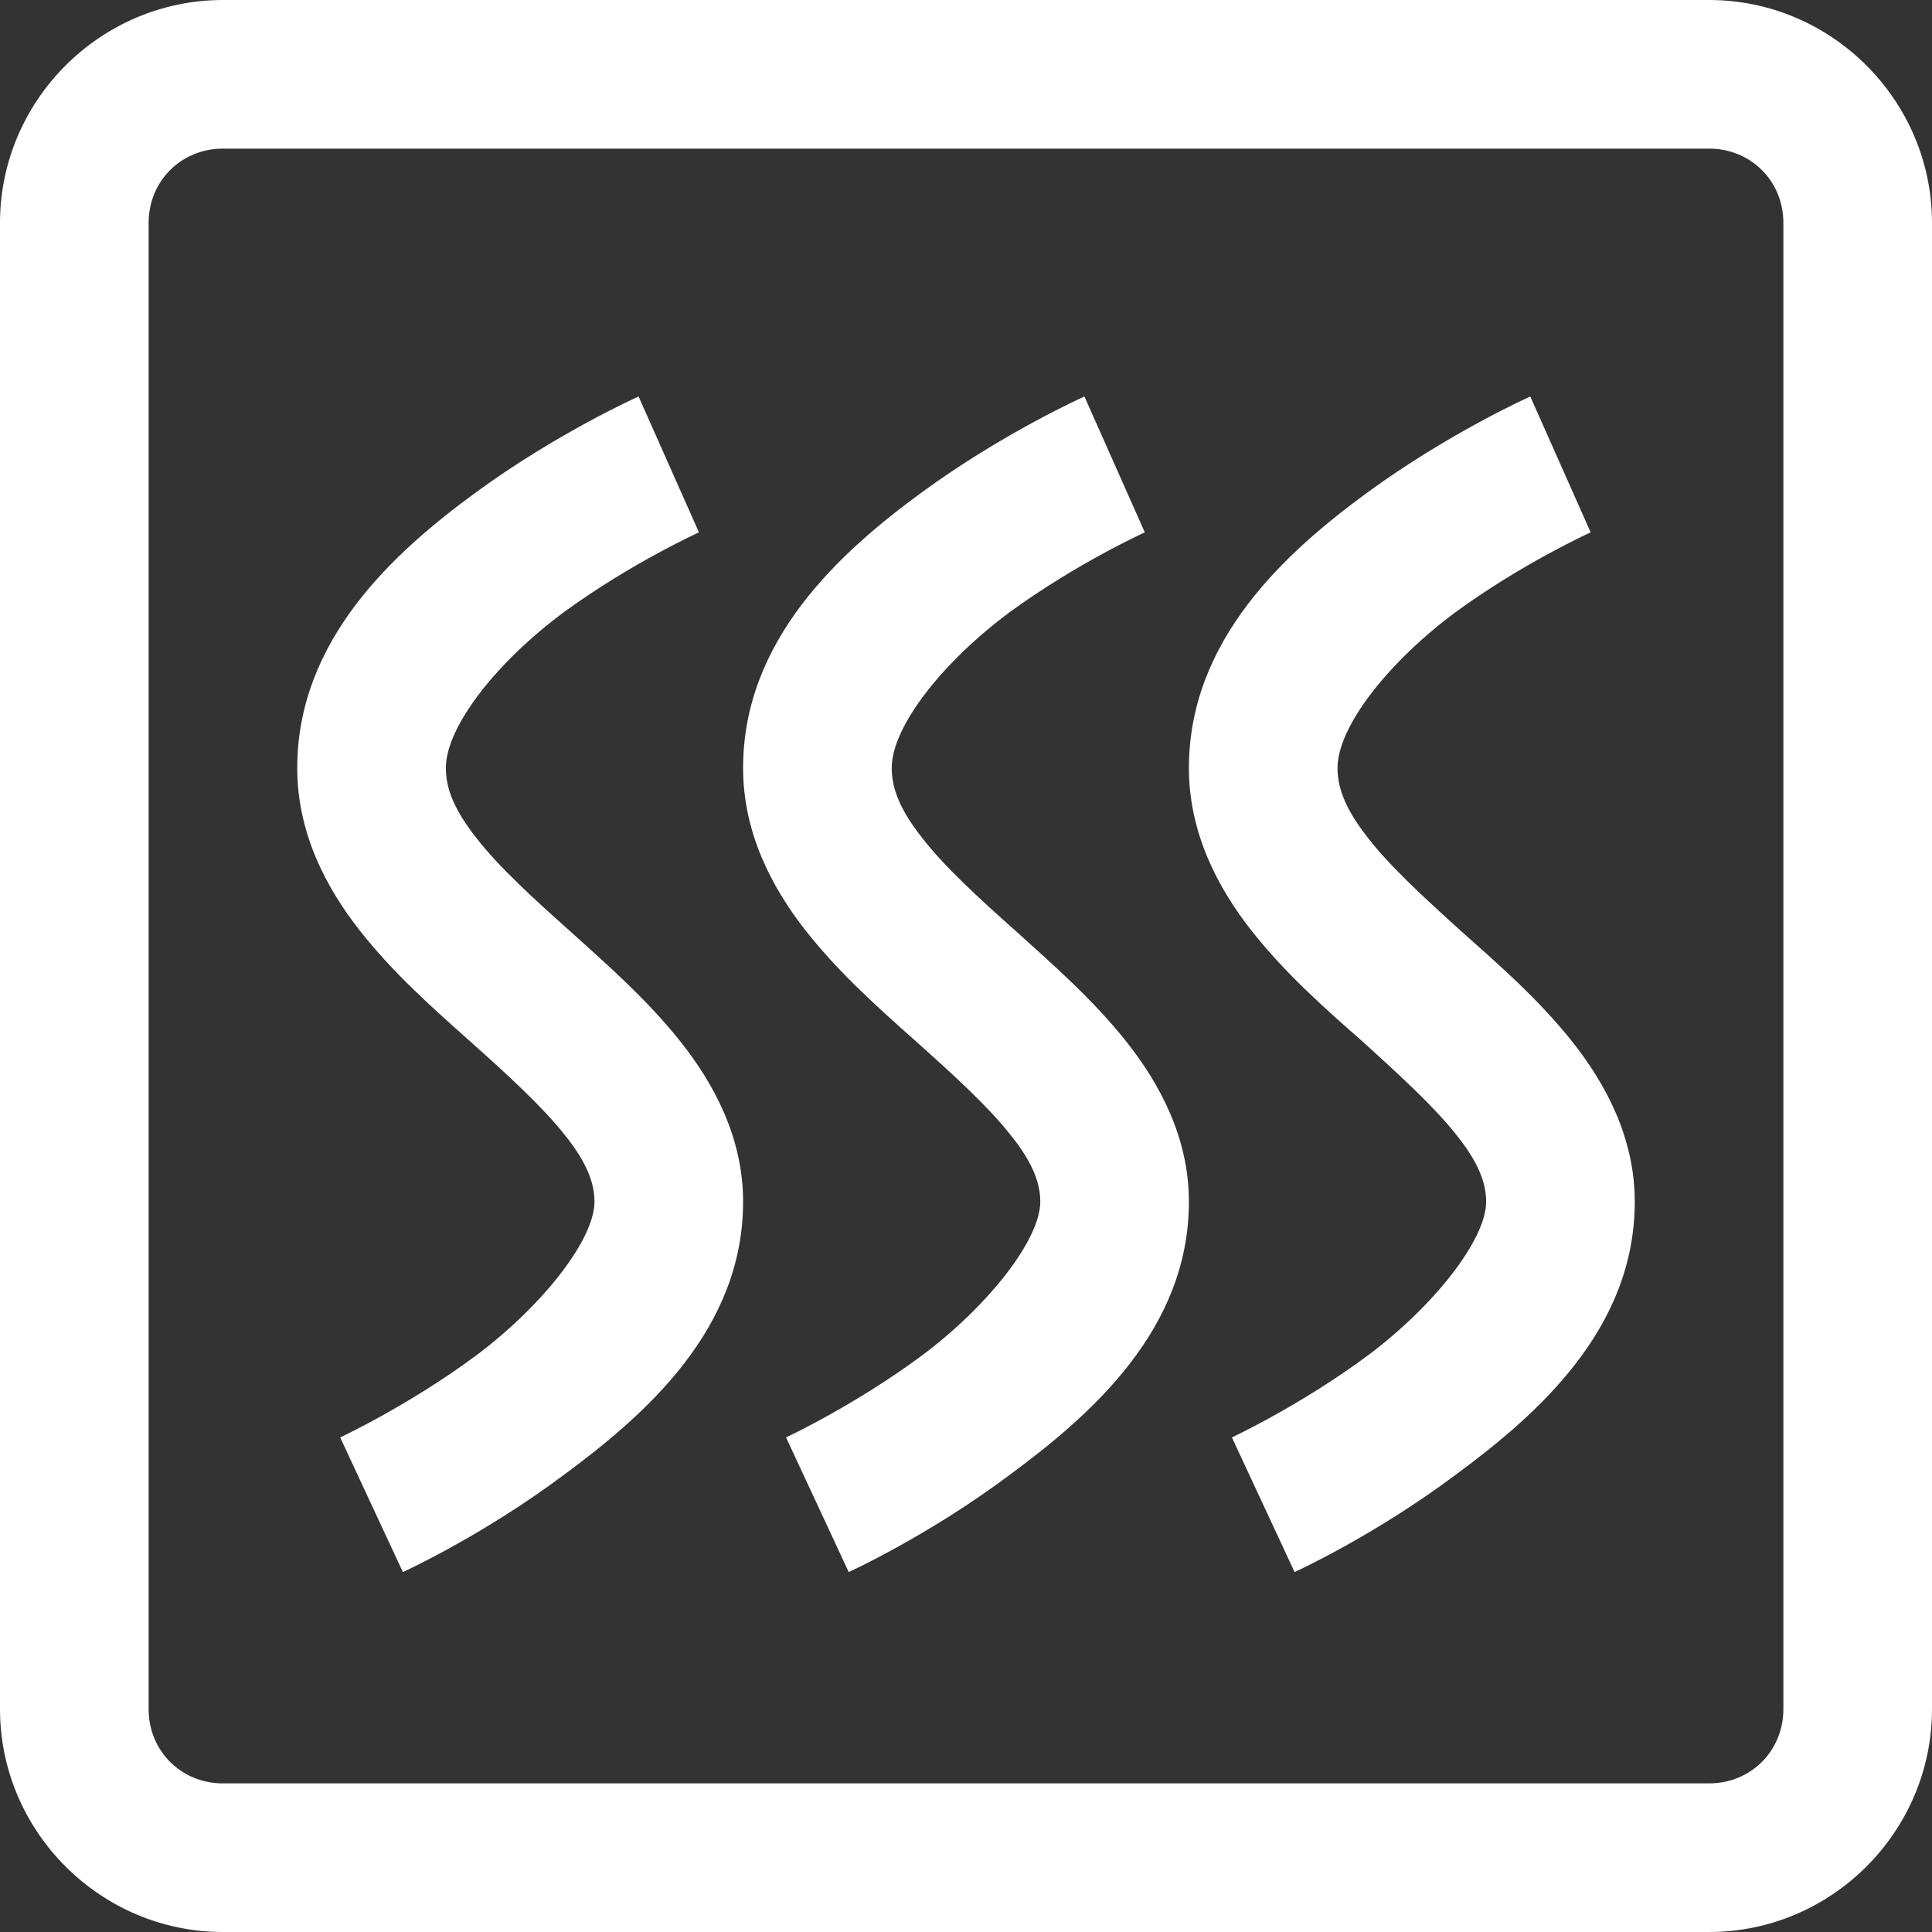 <svg width="40" height="40" viewBox="0 0 40 40" fill="none" xmlns="http://www.w3.org/2000/svg">
<rect x="0" y="0" width="40" height="40" fill="#333333" stroke="none"/>
<path d="M4.615 0C2.079 0 0 2.079 0 4.615V35.385C0 37.921 2.079 40 4.615 40H35.385C37.921 40 40 37.921 40 35.385V4.615C40 2.079 37.921 0 35.385 0H4.615ZM4.615 3.077H35.385C36.25 3.077 36.923 3.75 36.923 4.615V35.385C36.923 36.25 36.25 36.923 35.385 36.923H4.615C3.75 36.923 3.077 36.25 3.077 35.385V4.615C3.077 3.75 3.75 3.077 4.615 3.077ZM13.221 8.209C13.221 8.209 11.55 8.954 9.856 10.192C8.161 11.43 6.154 13.245 6.154 15.901C6.154 17.236 6.743 18.365 7.44 19.255C8.137 20.144 8.966 20.877 9.736 21.562C10.517 22.26 11.226 22.909 11.683 23.486C12.139 24.05 12.308 24.483 12.308 24.88C12.308 25.661 11.238 27.031 9.856 28.065C8.462 29.099 7.043 29.76 7.043 29.76L8.341 32.548C8.341 32.548 10 31.791 11.683 30.529C13.377 29.279 15.385 27.512 15.385 24.88C15.385 23.558 14.784 22.44 14.086 21.562C13.389 20.685 12.56 19.964 11.803 19.279C11.034 18.594 10.325 17.945 9.868 17.356C9.411 16.779 9.231 16.334 9.231 15.901C9.231 15.036 10.3 13.69 11.683 12.668C13.065 11.659 14.471 11.022 14.471 11.022L13.221 8.209ZM22.452 8.209C22.452 8.209 20.781 8.954 19.087 10.192C17.392 11.43 15.385 13.245 15.385 15.901C15.385 17.236 15.974 18.365 16.671 19.255C17.368 20.144 18.197 20.877 18.966 21.562C19.748 22.26 20.457 22.909 20.913 23.486C21.37 24.05 21.538 24.483 21.538 24.88C21.538 25.661 20.469 27.031 19.087 28.065C17.692 29.099 16.274 29.76 16.274 29.76L17.572 32.548C17.572 32.548 19.231 31.791 20.913 30.529C22.608 29.279 24.615 27.512 24.615 24.88C24.615 23.558 24.014 22.44 23.317 21.562C22.62 20.685 21.791 19.964 21.034 19.279C20.264 18.594 19.555 17.945 19.099 17.356C18.642 16.779 18.462 16.334 18.462 15.901C18.462 15.036 19.531 13.69 20.913 12.668C22.296 11.659 23.702 11.022 23.702 11.022L22.452 8.209ZM31.683 8.209C31.683 8.209 30.012 8.954 28.317 10.192C26.623 11.43 24.615 13.245 24.615 15.901C24.615 17.236 25.204 18.365 25.901 19.255C26.599 20.144 27.428 20.877 28.209 21.562C28.978 22.26 29.688 22.909 30.144 23.486C30.601 24.05 30.769 24.483 30.769 24.88C30.769 25.661 29.7 27.031 28.317 28.065C26.923 29.099 25.505 29.76 25.505 29.76L26.803 32.548C26.803 32.548 28.462 31.791 30.144 30.529C31.839 29.279 33.846 27.512 33.846 24.88C33.846 23.558 33.245 22.44 32.548 21.562C31.851 20.685 31.022 19.964 30.252 19.279C29.495 18.594 28.786 17.945 28.329 17.356C27.873 16.779 27.692 16.334 27.692 15.901C27.692 15.036 28.762 13.69 30.144 12.668C31.526 11.659 32.933 11.022 32.933 11.022L31.683 8.209Z" fill="white"></path>
</svg>
